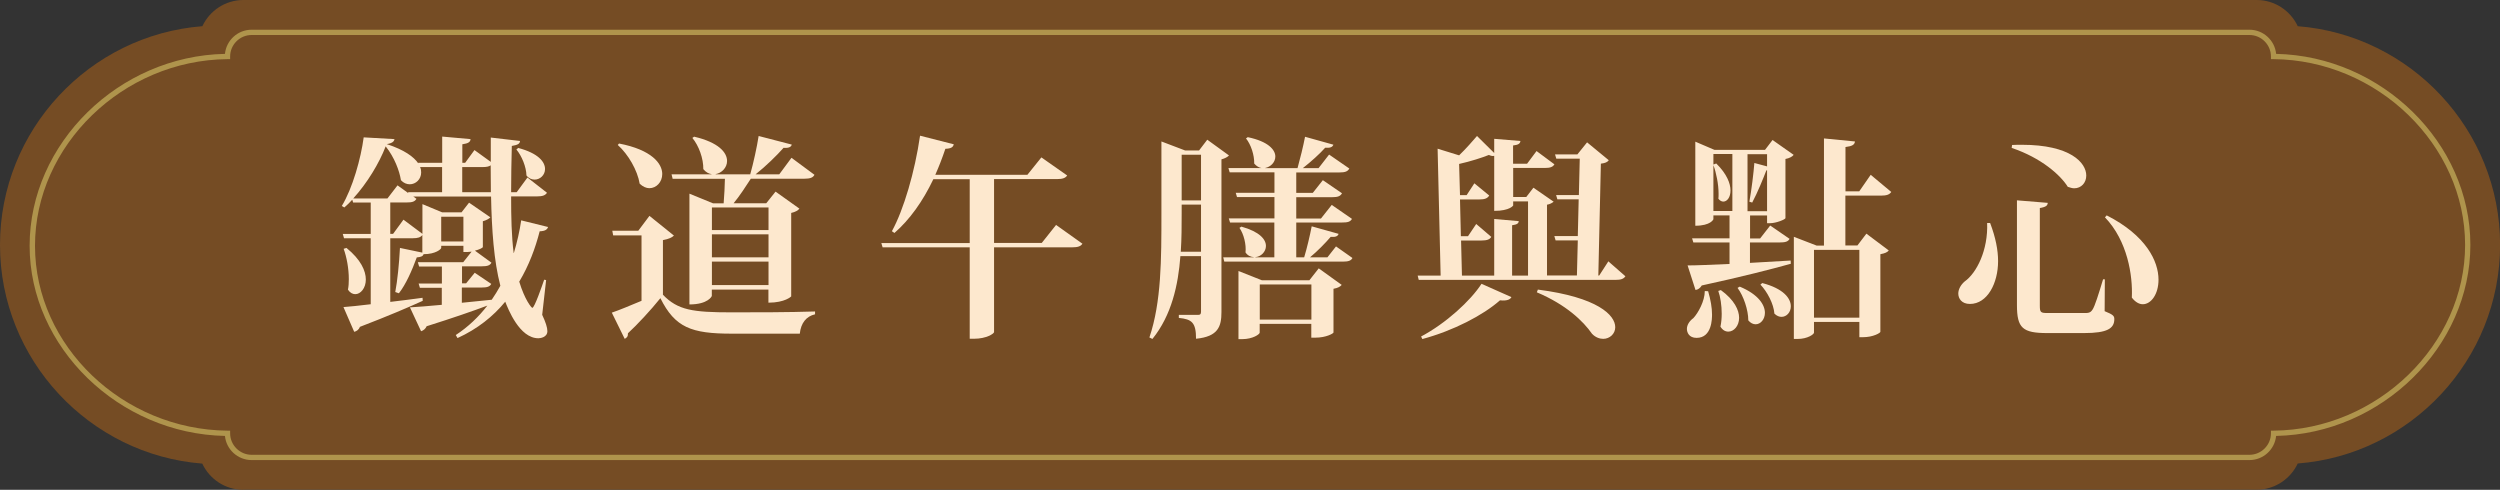 <?xml version="1.0" encoding="UTF-8"?><svg id="_層_2" xmlns="http://www.w3.org/2000/svg" viewBox="0 0 255.72 50.1"><rect x="0" y="0" width="255.72" height="50.1" fill="#333333" stroke="none"/><defs><style>.cls-1{fill:#af944c;}.cls-2{fill:#fde8ce;}.cls-3{fill:#754c24;}</style></defs><g id="_層_1-2"><g><g><path class="cls-3" d="M24.89,50.1c-1.86,0-3.46-1.1-4.2-2.68C9.15,46.52,0,36.8,0,25.05S9.15,3.58,20.7,2.68c.74-1.58,2.34-2.68,4.2-2.68H230.83c1.86,0,3.46,1.1,4.2,2.68,11.55,.9,20.7,10.62,20.7,22.37s-9.15,21.47-20.7,22.36c-.74,1.58-2.34,2.68-4.2,2.68H24.89Z"/><path class="cls-1" d="M3.03,25.14C3.03,14.67,12.15,5.73,23.01,5.51c.14-1.39,1.31-2.47,2.73-2.47H230.09c1.42,0,2.6,1.09,2.73,2.47,10.8,.23,19.87,9.12,19.87,19.54s-9.07,19.32-19.87,19.54c-.14,1.39-1.31,2.47-2.73,2.47H25.74c-1.42,0-2.6-1.09-2.73-2.47-10.85-.22-19.98-9.07-19.98-19.45Zm249.12-.09c0-10.21-8.97-18.91-19.59-19h-.27v-.27c0-1.21-.99-2.2-2.2-2.2H25.74c-1.21,0-2.2,.99-2.2,2.2v.27h-.27C12.59,6.14,3.58,14.88,3.58,25.14s9.02,18.82,19.69,18.91h.27v.27c0,1.21,.99,2.2,2.2,2.2H230.09c1.21,0,2.2-.99,2.2-2.2v-.27h.27c10.62-.09,19.59-8.79,19.59-19Z"/></g><g><path class="cls-2" d="M55.86,28.66l-.4,3.54c.35,.75,.53,1.3,.53,1.67,0,.64-.73,.73-.92,.73-1.94,0-3.1-3.01-3.39-3.74-1.23,1.5-2.84,2.79-4.88,3.72l-.18-.31c1.28-.84,2.35-1.87,3.23-3.01-1.47,.55-3.48,1.25-6.21,2.11-.11,.26-.33,.44-.57,.51l-1.14-2.44c.73-.04,1.87-.13,3.26-.26v-1.74h-2.24l-.13-.44h2.38v-1.74h-2.33l-.13-.44h4.64l.86-1.08c-.35,.04-.4,.04-.84,.04v-.64h-2.27v.22c0,.11-.55,.64-1.8,.64-.07,.2-.24,.29-.7,.33-.48,1.32-1.12,2.77-1.83,3.67l-.37-.13c.22-1.14,.4-2.93,.48-4.51l2.29,.48v-1.8c-.18,.24-.46,.33-.99,.33h-2.29v6.51c1.06-.13,2.18-.26,3.3-.42l.02,.31c-1.41,.64-3.45,1.52-6.42,2.66-.11,.29-.35,.46-.59,.51l-1.1-2.53c.62-.04,1.61-.15,2.79-.29v-6.75h-2.73l-.13-.44h2.86v-3.21h-1.8l-.09-.29c-.26,.29-.53,.55-.81,.79l-.26-.15c1.1-1.8,1.96-4.88,2.24-7.02l3.15,.18c-.04,.24-.22,.42-.79,.51,1.8,.59,2.77,1.3,3.23,1.98l-.02-.07h2.46v-2.68l2.9,.26c-.02,.29-.22,.44-.84,.53v1.89h.29l.95-1.3,1.67,1.21v-2.49l2.99,.35c-.02,.29-.22,.4-.84,.51-.04,1.63-.07,3.21-.07,4.73h.57l1.1-1.5,2,1.56c-.18,.26-.44,.37-1.03,.37h-2.64c0,2.11,.04,4.07,.26,5.79h.02c.33-1.1,.59-2.24,.75-3.34l2.75,.68c-.09,.26-.29,.42-.86,.44-.44,1.72-1.1,3.5-2.09,5.15,.57,1.87,1.25,2.68,1.34,2.68,.22,0,.99-2.24,1.21-2.88l.2,.04Zm-20.42-3.3c1.47,1.19,1.98,2.35,1.98,3.23s-.53,1.5-1.08,1.5c-.26,0-.53-.13-.75-.46,.07-.33,.09-.7,.09-1.08,0-1.08-.22-2.27-.53-3.1l.29-.09Zm7.53-8.27c.09,.2,.11,.37,.11,.55,0,.7-.55,1.21-1.17,1.21-.31,0-.64-.13-.9-.42-.15-.95-.66-2.33-1.56-3.46-.66,1.72-1.89,3.76-3.32,5.33h3.5l1.03-1.34,1.1,.79-.02-.09h3.48v-2.57h-2.24Zm4.27,12.34v1.54c.97-.09,2-.2,3.06-.31,.31-.46,.62-.95,.88-1.43-.66-2.55-.88-5.66-.95-9.13h-7.96l.33,.24c-.18,.29-.44,.37-1.01,.37h-1.67v3.21h.29l1.06-1.45,1.94,1.45v-3.04l2.02,.84h1.98l.77-.99,2.18,1.5c-.11,.13-.42,.31-.77,.4v2.64c-.02,.09-.37,.26-.81,.37l1.69,1.23c-.15,.29-.44,.37-.99,.37h-2.02v1.74h.42l.88-1.08,1.69,1.14c-.15,.29-.44,.37-.97,.37h-2.02Zm-2.11-4.73h2.27v-2.53h-2.27v2.53Zm5.08-5.04c0-.9-.02-1.83-.02-2.75-.18,.13-.42,.18-.84,.18h-2.07v2.57h2.93Zm2.79-4.53c2.07,.55,2.75,1.43,2.75,2.16,0,.62-.51,1.08-1.06,1.08-.29,0-.59-.11-.84-.42-.02-.88-.48-2-1.03-2.66l.18-.15Z"/><path class="cls-2" d="M68.93,24.1c-.18,.18-.51,.35-1.12,.46v5.59c1.52,1.58,3.06,1.8,7.02,1.8,2.49,0,5.85,0,8.54-.09v.29c-.9,.2-1.45,.9-1.56,1.98h-6.95c-4.14,0-5.81-.62-7.31-3.63-.95,1.19-2.4,2.75-3.32,3.59,.02,.31-.11,.46-.33,.57l-1.32-2.68c.77-.26,1.89-.73,3.04-1.21v-6.69h-2.9l-.09-.48h2.66l1.14-1.52,2.51,2.02Zm-5.61-9.42c3.34,.64,4.42,2.05,4.42,3.12,0,.81-.59,1.45-1.32,1.45-.31,0-.66-.15-.99-.46-.22-1.36-1.17-3.01-2.24-3.96l.13-.15Zm5.48,3.59l-.11-.44h4.09v-.02c-.29-.04-.59-.2-.84-.51,.02-1.08-.46-2.4-1.12-3.19l.18-.13c2.53,.59,3.37,1.63,3.37,2.49,0,.68-.55,1.23-1.17,1.34v.02h3.54c.33-1.17,.68-2.77,.86-3.92l3.39,.88c-.07,.24-.29,.37-.84,.33-.7,.79-1.8,1.87-2.86,2.71h2.42l1.25-1.69,2.35,1.74c-.15,.29-.44,.4-1.03,.4h-5.48c-.51,.79-1.17,1.8-1.76,2.51h3.34l.95-1.19,2.44,1.74c-.13,.18-.42,.35-.84,.44v8.54s-.62,.64-2.33,.64v-1.34h-5.79v.66s-.35,.86-2.29,.86v-11.33l2.42,.99h1.08c.07-.77,.11-1.78,.13-2.51h-5.37Zm9.81,2.95h-5.79v2.31h5.79v-2.31Zm-5.79,2.75v2.35h5.79v-2.35h-5.79Zm0,5.19h5.79v-2.4h-5.79v2.4Z"/><path class="cls-2" d="M108.04,23.02l2.68,1.91c-.18,.26-.44,.37-1.08,.37h-7.96v8.67c0,.15-.77,.68-2.05,.68h-.44v-9.35h-8.91l-.13-.44h9.04v-6.53h-3.72c-1.08,2.27-2.42,4.14-3.98,5.5l-.26-.18c1.21-2.2,2.35-6.09,2.88-9.77l3.45,.88c-.07,.29-.26,.44-.86,.46-.31,.92-.66,1.83-1.03,2.66h9.42l1.43-1.78,2.64,1.85c-.18,.26-.46,.37-1.08,.37h-6.4v6.53h4.88l1.47-1.85Z"/><path class="cls-2" d="M123.49,14.29l2.22,1.61c-.13,.15-.42,.31-.77,.4v15.62c0,1.47-.33,2.51-2.6,2.73,0-1.65-.42-2-1.76-2.13v-.31h1.98c.22,0,.29-.09,.29-.33v-5.68h-2.11c-.22,2.95-.9,6.05-2.86,8.47l-.31-.15c1.23-3.63,1.23-8.03,1.23-12.63v-7.42l2.42,.92h1.43l.84-1.1Zm-2.62,7.57c0,1.21,0,2.53-.09,3.89h2.07v-4.82h-1.98v.92Zm1.98-6.03h-1.98v4.67h1.98v-4.67Zm13.8,9.37l1.69,1.19c-.15,.29-.44,.37-.99,.37h-12.12l-.11-.44h3.12v-.02c-.31-.02-.62-.15-.84-.48,.09-.81-.18-1.89-.62-2.51l.2-.13c1.89,.53,2.51,1.32,2.51,1.98,0,.59-.51,1.1-1.08,1.14v.02h1.94v-3.56h-4.53l-.13-.42h4.67v-2.18h-3.83l-.13-.44h3.96v-2.09h-4.58l-.13-.44h3.39c-.26-.04-.53-.2-.75-.46,.02-.86-.33-1.94-.84-2.57l.18-.13c2.11,.44,2.82,1.3,2.82,1.98,0,.59-.48,1.06-1.03,1.17v.02h3.3c.26-.92,.59-2.27,.77-3.21l2.9,.81c-.09,.24-.31,.35-.84,.31-.57,.64-1.45,1.43-2.29,2.09h1.61l1.08-1.39,2.07,1.43c-.18,.31-.44,.4-1.03,.4h-4.4v2.09h1.69l1.03-1.3,1.96,1.34c-.18,.31-.44,.4-1.01,.4h-3.67v2.18h2.53l1.1-1.39,2.07,1.43c-.18,.31-.46,.37-1.01,.37h-4.69v3.56h.81c.29-.95,.59-2.24,.77-3.17l2.75,.77c-.07,.24-.31,.35-.81,.31-.55,.64-1.34,1.45-2.11,2.09h1.78l.88-1.12Zm-2.71,3.46l.95-1.21,2.35,1.69c-.15,.18-.37,.31-.84,.4v4.47c0,.09-.73,.53-1.87,.53h-.4v-1.41h-5.28v.9c0,.15-.68,.66-1.8,.66h-.37v-6.97l2.4,.95h4.86Zm-5.08,4.03h5.28v-3.59h-5.28v3.59Z"/><path class="cls-2" d="M164.5,26.72l1.76,1.54c-.18,.26-.44,.37-1.03,.37h-20.11l-.11-.44h2.35l-.31-12.98,2.2,.68c.73-.7,1.45-1.54,1.83-1.98l1.76,1.74v-1.45l2.68,.22c-.02,.26-.2,.4-.75,.46v1.87h1.43l.97-1.3,1.83,1.36c-.18,.29-.46,.37-1.01,.37h-3.21v2.97h1.34l.73-.95,2.07,1.43c-.13,.11-.37,.26-.68,.31v7.24h3.06l.09-3.59h-2.27l-.13-.44h2.4l.09-3.76h-2.18l-.13-.44h2.33l.09-3.72h-2.4l-.13-.44h2.29l.99-1.23,2.22,1.83c-.15,.2-.35,.29-.81,.35l-.26,11.44h.09l.95-1.47Zm-9.9,3.67c-.09,.18-.35,.42-1.17,.33-1.72,1.52-4.75,3.1-7.94,3.96l-.13-.26c2.53-1.34,5.06-3.65,6.18-5.39l3.06,1.36Zm-5.15-5.79l.09,3.59h3.3v-5.79l2.51,.22c-.02,.24-.18,.35-.68,.42v5.15h1.63v-7.59h-1.52v.42s-.33,.55-1.94,.55v-5.63s-.09,.02-.15,.02c-.11,0-.24-.04-.4-.11-.64,.26-1.87,.66-3.04,.92l.09,3.19h.68l.79-1.21,1.52,1.25c-.18,.29-.46,.4-.99,.4h-2l.09,3.76h.73l.84-1.25,1.54,1.32c-.15,.26-.44,.37-.99,.37h-2.09Zm7.85,5.02c6.14,.79,7.92,2.62,7.92,3.85,0,.68-.57,1.19-1.23,1.19-.37,0-.79-.15-1.14-.51-.9-1.3-2.66-2.99-5.65-4.25l.11-.29Z"/><path class="cls-2" d="M174.72,29.78c.26,.9,.4,1.69,.4,2.38,0,.42,0,2.4-1.58,2.4-.79,0-.99-.57-.99-.92,0-.4,.26-.81,.66-1.1,.48-.51,1.17-1.74,1.17-2.77l.35,.02Zm7.92-7.48c-.02,.15-.97,.53-1.58,.53h-.31v-.79h-1.74v2.35h1.03l1.03-1.32,1.98,1.36c-.15,.29-.44,.37-1.01,.37h-3.04v2.09c1.32-.07,2.73-.15,4.16-.24l.02,.33c-2.05,.57-4.97,1.32-9.11,2.22-.15,.26-.4,.44-.64,.46l-.81-2.51c.9,0,2.44-.07,4.29-.15v-2.2h-3.7l-.13-.42h3.83v-2.35h-1.65v.4s-.26,.66-1.85,.66V14.49l1.96,.84h5.17l.77-1.01,2.16,1.52c-.13,.18-.44,.35-.84,.42v6.05Zm-7.08-5.57c1.08,1.06,1.45,2.05,1.45,2.75s-.35,1.14-.73,1.14c-.18,0-.35-.09-.51-.29,.02-.15,.02-.33,.02-.51,0-.97-.24-2.16-.53-2.93v4.69h1.94v-5.83h-1.94v1.08l.29-.11Zm.46,12.94c1.39,1.01,1.87,2.05,1.87,2.84,0,.84-.55,1.41-1.1,1.41-.31,0-.59-.15-.81-.51,.09-.4,.13-.86,.13-1.32,0-.84-.13-1.72-.35-2.33l.26-.09Zm1.94-.35c1.94,.81,2.57,1.89,2.57,2.68,0,.66-.44,1.17-.95,1.17-.26,0-.53-.13-.75-.4,0-1.06-.48-2.49-1.1-3.32l.22-.13Zm.79-7.72h2v-4.18h-.07c-.31,.81-.9,2.27-1.45,3.3l-.29-.09c.22-1.19,.44-3.01,.51-3.96l1.3,.35v-1.25h-2v5.83Zm1.5,7.35c2.2,.57,2.93,1.58,2.93,2.38,0,.62-.44,1.08-.95,1.08-.24,0-.48-.09-.73-.33-.07-.99-.73-2.24-1.43-2.97l.18-.15Zm13.2-9.31c-.18,.26-.46,.37-1.06,.37h-3.63v5.1h1.23l.92-1.21,2.29,1.72c-.15,.18-.37,.29-.86,.38v7.94c0,.11-.73,.55-1.78,.55h-.37v-1.56h-4.64v1.1c0,.15-.64,.64-1.69,.64h-.37v-10.45l2.33,.9h.75V14.16l3.17,.31c-.04,.33-.26,.48-.97,.57v4.53h1.41l1.17-1.69,2.11,1.76Zm-3.26,5.92h-4.64v6.93h4.64v-6.93Z"/><path class="cls-2" d="M203.57,22.82c.57,1.5,.81,2.79,.81,3.89,0,2.27-1.1,4.38-2.88,4.38-.84,0-1.19-.55-1.19-1.06,0-.44,.26-.9,.64-1.23,1.25-.88,2.42-3.24,2.31-5.99h.31Zm2.24-7.99c.35-.02,.68-.02,1.01-.02,4.95,0,6.58,1.83,6.58,3.15,0,.73-.51,1.3-1.23,1.3-.2,0-.42-.07-.66-.15-.75-1.21-2.73-2.97-5.74-3.98l.04-.29Zm.48,5.66l3.17,.26c-.02,.26-.15,.42-.81,.53v9.99c0,.7,.09,.75,.84,.75h3.67c.42,0,.66,0,.88-.35,.24-.35,.62-1.58,1.08-3.1h.18l-.02,3.26c.86,.35,.99,.48,.99,.81,0,.95-.7,1.43-3.1,1.43h-3.74c-2.55,0-3.12-.51-3.12-2.86v-10.71Zm9.2,1.54c4.03,2.05,5.3,4.69,5.3,6.58,0,1.47-.75,2.51-1.61,2.51-.37,0-.77-.22-1.12-.68,.11-2.24-.44-5.81-2.75-8.21l.18-.2Z"/></g></g></g></svg>